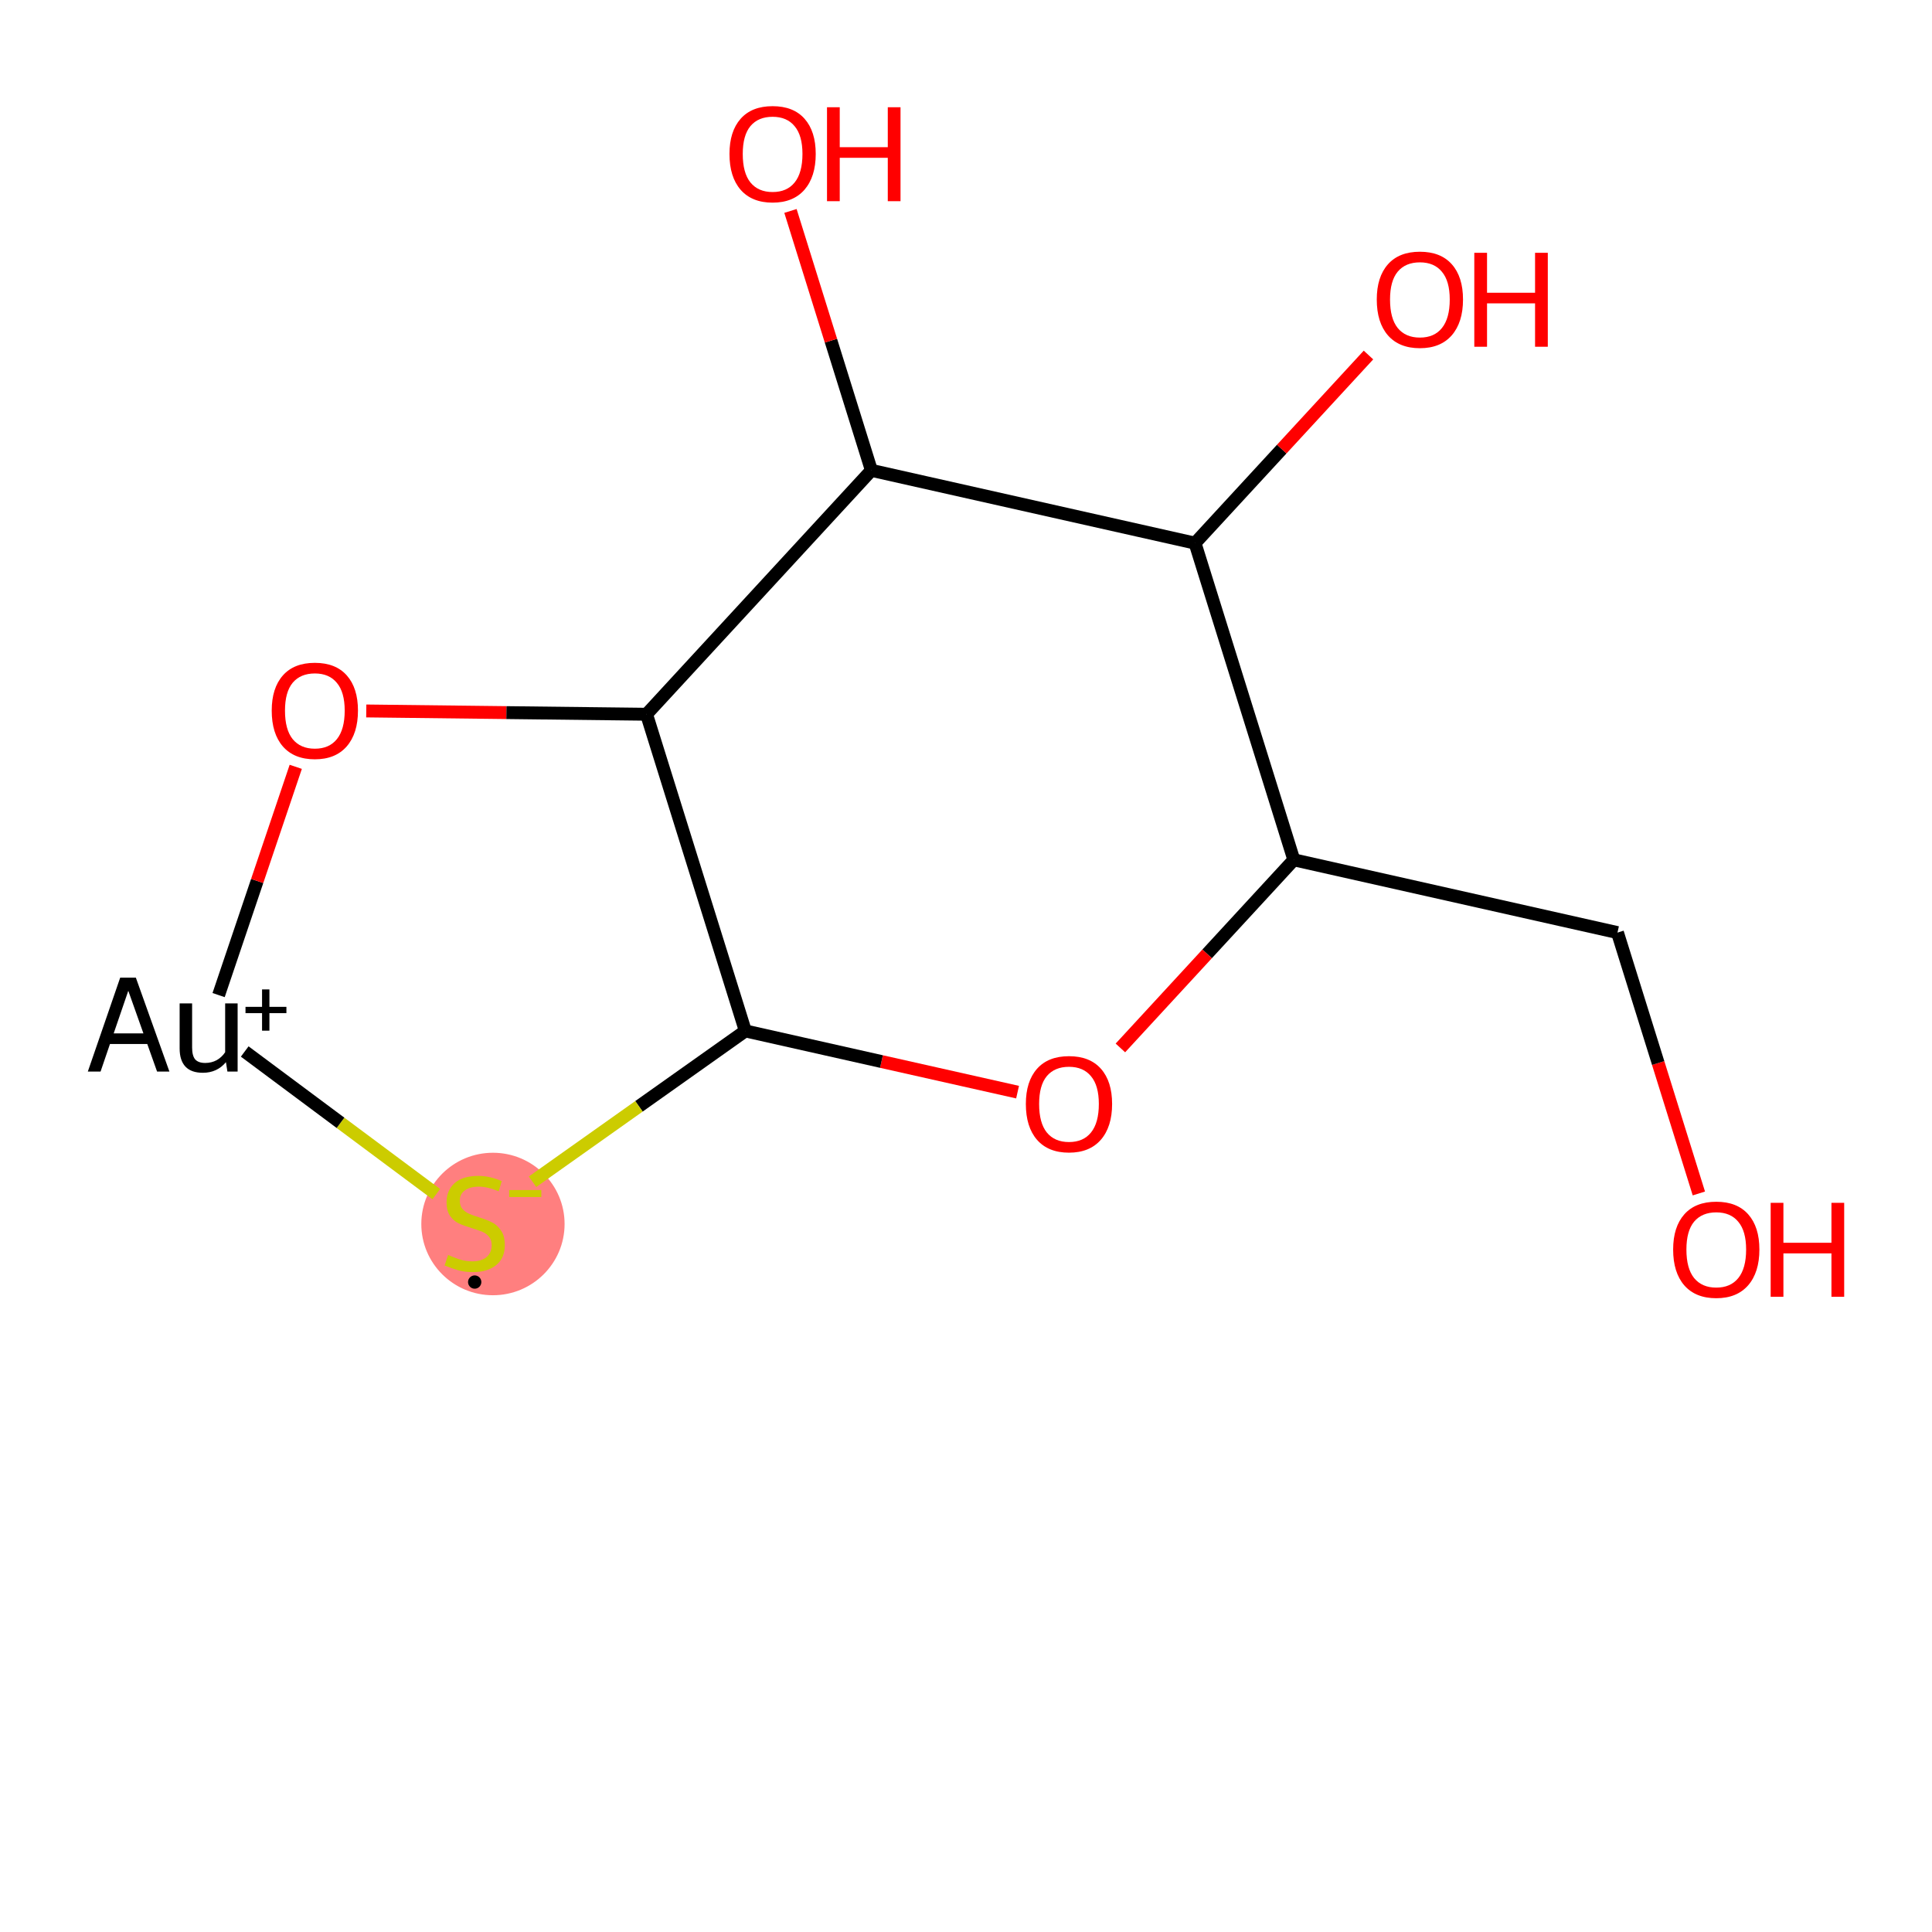 <?xml version='1.0' encoding='iso-8859-1'?>
<svg version='1.1' baseProfile='full'
              xmlns='http://www.w3.org/2000/svg'
                      xmlns:rdkit='http://www.rdkit.org/xml'
                      xmlns:xlink='http://www.w3.org/1999/xlink'
                  xml:space='preserve'
width='300px' height='300px' viewBox='0 0 300 300'>
<!-- END OF HEADER -->
<rect style='opacity:1.0;fill:#FFFFFF;stroke:none' width='300' height='300' x='0' y='0'> </rect>
<rect style='opacity:1.0;fill:#FFFFFF;stroke:none' width='300' height='300' x='0' y='0'> </rect>
<ellipse cx='76.545' cy='190.062' rx='10.624' ry='10.563'  style='fill:#FF7F7F;fill-rule:evenodd;stroke:#FF7F7F;stroke-width:1.0px;stroke-linecap:butt;stroke-linejoin:miter;stroke-opacity:1' />
<path class='bond-0 atom-0 atom-1' d='M 263.798,185.321 L 257.48,165.067' style='fill:none;fill-rule:evenodd;stroke:#FF0000;stroke-width:2.0px;stroke-linecap:butt;stroke-linejoin:miter;stroke-opacity:1' />
<path class='bond-0 atom-0 atom-1' d='M 257.48,165.067 L 251.161,144.812' style='fill:none;fill-rule:evenodd;stroke:#000000;stroke-width:2.0px;stroke-linecap:butt;stroke-linejoin:miter;stroke-opacity:1' />
<path class='bond-1 atom-1 atom-2' d='M 251.161,144.812 L 200.906,133.511' style='fill:none;fill-rule:evenodd;stroke:#000000;stroke-width:2.0px;stroke-linecap:butt;stroke-linejoin:miter;stroke-opacity:1' />
<path class='bond-2 atom-2 atom-3' d='M 200.906,133.511 L 187.44,148.117' style='fill:none;fill-rule:evenodd;stroke:#000000;stroke-width:2.0px;stroke-linecap:butt;stroke-linejoin:miter;stroke-opacity:1' />
<path class='bond-2 atom-2 atom-3' d='M 187.44,148.117 L 173.975,162.723' style='fill:none;fill-rule:evenodd;stroke:#FF0000;stroke-width:2.0px;stroke-linecap:butt;stroke-linejoin:miter;stroke-opacity:1' />
<path class='bond-12 atom-11 atom-2' d='M 185.565,84.338 L 200.906,133.511' style='fill:none;fill-rule:evenodd;stroke:#000000;stroke-width:2.0px;stroke-linecap:butt;stroke-linejoin:miter;stroke-opacity:1' />
<path class='bond-3 atom-3 atom-4' d='M 158.007,169.587 L 136.871,164.835' style='fill:none;fill-rule:evenodd;stroke:#FF0000;stroke-width:2.0px;stroke-linecap:butt;stroke-linejoin:miter;stroke-opacity:1' />
<path class='bond-3 atom-3 atom-4' d='M 136.871,164.835 L 115.736,160.082' style='fill:none;fill-rule:evenodd;stroke:#000000;stroke-width:2.0px;stroke-linecap:butt;stroke-linejoin:miter;stroke-opacity:1' />
<path class='bond-4 atom-4 atom-5' d='M 115.736,160.082 L 99.214,171.791' style='fill:none;fill-rule:evenodd;stroke:#000000;stroke-width:2.0px;stroke-linecap:butt;stroke-linejoin:miter;stroke-opacity:1' />
<path class='bond-4 atom-4 atom-5' d='M 99.214,171.791 L 82.692,183.501' style='fill:none;fill-rule:evenodd;stroke:#CCCC00;stroke-width:2.0px;stroke-linecap:butt;stroke-linejoin:miter;stroke-opacity:1' />
<path class='bond-13 atom-8 atom-4' d='M 100.395,110.909 L 115.736,160.082' style='fill:none;fill-rule:evenodd;stroke:#000000;stroke-width:2.0px;stroke-linecap:butt;stroke-linejoin:miter;stroke-opacity:1' />
<path class='bond-5 atom-5 atom-6' d='M 67.745,185.425 L 52.873,174.35' style='fill:none;fill-rule:evenodd;stroke:#CCCC00;stroke-width:2.0px;stroke-linecap:butt;stroke-linejoin:miter;stroke-opacity:1' />
<path class='bond-5 atom-5 atom-6' d='M 52.873,174.35 L 38,163.275' style='fill:none;fill-rule:evenodd;stroke:#000000;stroke-width:2.0px;stroke-linecap:butt;stroke-linejoin:miter;stroke-opacity:1' />
<path class='bond-6 atom-6 atom-7' d='M 33.946,154.517 L 39.935,136.795' style='fill:none;fill-rule:evenodd;stroke:#000000;stroke-width:2.0px;stroke-linecap:butt;stroke-linejoin:miter;stroke-opacity:1' />
<path class='bond-6 atom-6 atom-7' d='M 39.935,136.795 L 45.925,119.073' style='fill:none;fill-rule:evenodd;stroke:#FF0000;stroke-width:2.0px;stroke-linecap:butt;stroke-linejoin:miter;stroke-opacity:1' />
<path class='bond-7 atom-7 atom-8' d='M 56.873,110.397 L 78.634,110.653' style='fill:none;fill-rule:evenodd;stroke:#FF0000;stroke-width:2.0px;stroke-linecap:butt;stroke-linejoin:miter;stroke-opacity:1' />
<path class='bond-7 atom-7 atom-8' d='M 78.634,110.653 L 100.395,110.909' style='fill:none;fill-rule:evenodd;stroke:#000000;stroke-width:2.0px;stroke-linecap:butt;stroke-linejoin:miter;stroke-opacity:1' />
<path class='bond-8 atom-8 atom-9' d='M 100.395,110.909 L 135.31,73.037' style='fill:none;fill-rule:evenodd;stroke:#000000;stroke-width:2.0px;stroke-linecap:butt;stroke-linejoin:miter;stroke-opacity:1' />
<path class='bond-9 atom-9 atom-10' d='M 135.31,73.037 L 129.027,52.896' style='fill:none;fill-rule:evenodd;stroke:#000000;stroke-width:2.0px;stroke-linecap:butt;stroke-linejoin:miter;stroke-opacity:1' />
<path class='bond-9 atom-9 atom-10' d='M 129.027,52.896 L 122.743,32.755' style='fill:none;fill-rule:evenodd;stroke:#FF0000;stroke-width:2.0px;stroke-linecap:butt;stroke-linejoin:miter;stroke-opacity:1' />
<path class='bond-10 atom-9 atom-11' d='M 135.31,73.037 L 185.565,84.338' style='fill:none;fill-rule:evenodd;stroke:#000000;stroke-width:2.0px;stroke-linecap:butt;stroke-linejoin:miter;stroke-opacity:1' />
<path class='bond-11 atom-11 atom-12' d='M 185.565,84.338 L 199.031,69.733' style='fill:none;fill-rule:evenodd;stroke:#000000;stroke-width:2.0px;stroke-linecap:butt;stroke-linejoin:miter;stroke-opacity:1' />
<path class='bond-11 atom-11 atom-12' d='M 199.031,69.733 L 212.496,55.127' style='fill:none;fill-rule:evenodd;stroke:#FF0000;stroke-width:2.0px;stroke-linecap:butt;stroke-linejoin:miter;stroke-opacity:1' />
<path  class='atom-0' d='M 259.805 194.027
Q 259.805 190.524, 261.536 188.566
Q 263.266 186.609, 266.501 186.609
Q 269.736 186.609, 271.467 188.566
Q 273.198 190.524, 273.198 194.027
Q 273.198 197.57, 271.446 199.59
Q 269.695 201.588, 266.501 201.588
Q 263.287 201.588, 261.536 199.59
Q 259.805 197.591, 259.805 194.027
M 266.501 199.94
Q 268.727 199.94, 269.922 198.456
Q 271.137 196.952, 271.137 194.027
Q 271.137 191.163, 269.922 189.72
Q 268.727 188.257, 266.501 188.257
Q 264.276 188.257, 263.06 189.7
Q 261.865 191.142, 261.865 194.027
Q 261.865 196.973, 263.06 198.456
Q 264.276 199.94, 266.501 199.94
' fill='#FF0000'/>
<path  class='atom-0' d='M 274.949 186.774
L 276.927 186.774
L 276.927 192.976
L 284.386 192.976
L 284.386 186.774
L 286.364 186.774
L 286.364 201.362
L 284.386 201.362
L 284.386 194.624
L 276.927 194.624
L 276.927 201.362
L 274.949 201.362
L 274.949 186.774
' fill='#FF0000'/>
<path  class='atom-3' d='M 159.295 171.424
Q 159.295 167.921, 161.025 165.964
Q 162.756 164.007, 165.991 164.007
Q 169.226 164.007, 170.957 165.964
Q 172.687 167.921, 172.687 171.424
Q 172.687 174.968, 170.936 176.987
Q 169.185 178.986, 165.991 178.986
Q 162.777 178.986, 161.025 176.987
Q 159.295 174.989, 159.295 171.424
M 165.991 177.337
Q 168.216 177.337, 169.411 175.854
Q 170.627 174.35, 170.627 171.424
Q 170.627 168.56, 169.411 167.118
Q 168.216 165.655, 165.991 165.655
Q 163.766 165.655, 162.55 167.097
Q 161.355 168.539, 161.355 171.424
Q 161.355 174.37, 162.55 175.854
Q 163.766 177.337, 165.991 177.337
' fill='#FF0000'/>
<path  class='atom-5' d='M 69.589 194.873
Q 69.754 194.935, 70.434 195.224
Q 71.114 195.512, 71.856 195.697
Q 72.618 195.862, 73.36 195.862
Q 74.74 195.862, 75.544 195.203
Q 76.347 194.523, 76.347 193.349
Q 76.347 192.545, 75.935 192.051
Q 75.544 191.556, 74.926 191.288
Q 74.308 191.02, 73.277 190.711
Q 71.979 190.32, 71.196 189.949
Q 70.434 189.578, 69.878 188.795
Q 69.342 188.012, 69.342 186.693
Q 69.342 184.86, 70.578 183.726
Q 71.835 182.593, 74.308 182.593
Q 75.997 182.593, 77.913 183.397
L 77.439 184.983
Q 75.688 184.262, 74.369 184.262
Q 72.948 184.262, 72.165 184.86
Q 71.382 185.437, 71.403 186.446
Q 71.403 187.229, 71.794 187.703
Q 72.206 188.177, 72.783 188.445
Q 73.38 188.713, 74.369 189.022
Q 75.688 189.434, 76.471 189.846
Q 77.254 190.258, 77.81 191.103
Q 78.387 191.927, 78.387 193.349
Q 78.387 195.368, 77.027 196.46
Q 75.688 197.531, 73.442 197.531
Q 72.144 197.531, 71.155 197.243
Q 70.187 196.975, 69.033 196.501
L 69.589 194.873
' fill='#CCCC00'/>
<path  class='atom-5' d='M 79.067 184.789
L 84.058 184.789
L 84.058 185.877
L 79.067 185.877
L 79.067 184.789
' fill='#CCCC00'/>
<path  class='atom-6' d='M 24.392 166.396
L 22.867 162.11
L 17.077 162.11
L 15.614 166.396
L 13.636 166.396
L 18.664 151.808
L 21.095 151.808
L 26.308 166.396
L 24.392 166.396
M 17.654 160.462
L 22.27 160.462
L 19.921 153.848
L 17.654 160.462
' fill='#000000'/>
<path  class='atom-6' d='M 36.898 155.805
L 36.898 166.396
L 35.312 166.396
L 35.085 164.933
Q 33.705 166.581, 31.5 166.581
Q 29.707 166.581, 28.801 165.633
Q 27.894 164.665, 27.894 162.81
L 27.894 155.805
L 29.831 155.805
L 29.831 162.666
Q 29.831 163.923, 30.305 164.5
Q 30.8 165.056, 31.871 165.056
Q 32.839 165.056, 33.643 164.624
Q 34.447 164.17, 34.962 163.387
L 34.962 155.805
L 36.898 155.805
' fill='#000000'/>
<path  class='atom-6' d='M 38.122 156.343
L 40.692 156.343
L 40.692 153.637
L 41.835 153.637
L 41.835 156.343
L 44.473 156.343
L 44.473 157.322
L 41.835 157.322
L 41.835 160.042
L 40.692 160.042
L 40.692 157.322
L 38.122 157.322
L 38.122 156.343
' fill='#000000'/>
<path  class='atom-7' d='M 42.193 110.344
Q 42.193 106.842, 43.923 104.884
Q 45.654 102.927, 48.889 102.927
Q 52.124 102.927, 53.854 104.884
Q 55.585 106.842, 55.585 110.344
Q 55.585 113.888, 53.834 115.907
Q 52.082 117.906, 48.889 117.906
Q 45.675 117.906, 43.923 115.907
Q 42.193 113.909, 42.193 110.344
M 48.889 116.258
Q 51.114 116.258, 52.309 114.774
Q 53.525 113.27, 53.525 110.344
Q 53.525 107.48, 52.309 106.038
Q 51.114 104.575, 48.889 104.575
Q 46.664 104.575, 45.448 106.017
Q 44.253 107.46, 44.253 110.344
Q 44.253 113.291, 45.448 114.774
Q 46.664 116.258, 48.889 116.258
' fill='#FF0000'/>
<path  class='atom-10' d='M 113.273 23.905
Q 113.273 20.403, 115.004 18.445
Q 116.735 16.488, 119.97 16.488
Q 123.205 16.488, 124.935 18.445
Q 126.666 20.403, 126.666 23.905
Q 126.666 27.449, 124.915 29.469
Q 123.163 31.467, 119.97 31.467
Q 116.756 31.467, 115.004 29.469
Q 113.273 27.47, 113.273 23.905
M 119.97 29.819
Q 122.195 29.819, 123.39 28.335
Q 124.606 26.831, 124.606 23.905
Q 124.606 21.041, 123.39 19.599
Q 122.195 18.136, 119.97 18.136
Q 117.744 18.136, 116.529 19.579
Q 115.334 21.021, 115.334 23.905
Q 115.334 26.852, 116.529 28.335
Q 117.744 29.819, 119.97 29.819
' fill='#FF0000'/>
<path  class='atom-10' d='M 128.417 16.653
L 130.395 16.653
L 130.395 22.855
L 137.854 22.855
L 137.854 16.653
L 139.832 16.653
L 139.832 31.241
L 137.854 31.241
L 137.854 24.503
L 130.395 24.503
L 130.395 31.241
L 128.417 31.241
L 128.417 16.653
' fill='#FF0000'/>
<path  class='atom-12' d='M 213.784 46.508
Q 213.784 43.005, 215.514 41.048
Q 217.245 39.09, 220.48 39.09
Q 223.715 39.09, 225.446 41.048
Q 227.176 43.005, 227.176 46.508
Q 227.176 50.052, 225.425 52.071
Q 223.674 54.07, 220.48 54.07
Q 217.266 54.07, 215.514 52.071
Q 213.784 50.072, 213.784 46.508
M 220.48 52.421
Q 222.705 52.421, 223.9 50.938
Q 225.116 49.434, 225.116 46.508
Q 225.116 43.644, 223.9 42.202
Q 222.705 40.739, 220.48 40.739
Q 218.255 40.739, 217.039 42.181
Q 215.844 43.623, 215.844 46.508
Q 215.844 49.454, 217.039 50.938
Q 218.255 52.421, 220.48 52.421
' fill='#FF0000'/>
<path  class='atom-12' d='M 228.928 39.255
L 230.906 39.255
L 230.906 45.457
L 238.364 45.457
L 238.364 39.255
L 240.342 39.255
L 240.342 53.843
L 238.364 53.843
L 238.364 47.105
L 230.906 47.105
L 230.906 53.843
L 228.928 53.843
L 228.928 39.255
' fill='#FF0000'/>
<path d='M 74.74,199.076 L 74.737,198.988 L 74.725,198.9 L 74.706,198.813 L 74.68,198.729 L 74.646,198.647 L 74.606,198.568 L 74.559,198.493 L 74.506,198.422 L 74.446,198.356 L 74.382,198.295 L 74.312,198.24 L 74.238,198.192 L 74.16,198.15 L 74.079,198.114 L 73.995,198.086 L 73.908,198.066 L 73.821,198.052 L 73.732,198.047 L 73.644,198.048 L 73.555,198.058 L 73.469,198.075 L 73.383,198.099 L 73.301,198.131 L 73.221,198.17 L 73.145,198.215 L 73.073,198.267 L 73.005,198.325 L 72.944,198.388 L 72.887,198.457 L 72.837,198.53 L 72.793,198.607 L 72.756,198.687 L 72.726,198.771 L 72.704,198.857 L 72.689,198.944 L 72.681,199.032 L 72.681,199.121 L 72.689,199.209 L 72.704,199.296 L 72.726,199.382 L 72.756,199.466 L 72.793,199.546 L 72.837,199.623 L 72.887,199.696 L 72.944,199.765 L 73.005,199.828 L 73.073,199.886 L 73.145,199.938 L 73.221,199.983 L 73.301,200.022 L 73.383,200.054 L 73.469,200.078 L 73.555,200.095 L 73.644,200.105 L 73.732,200.106 L 73.821,200.101 L 73.908,200.087 L 73.995,200.067 L 74.079,200.039 L 74.16,200.003 L 74.238,199.961 L 74.312,199.913 L 74.382,199.858 L 74.446,199.797 L 74.506,199.731 L 74.559,199.66 L 74.606,199.585 L 74.646,199.506 L 74.68,199.424 L 74.706,199.34 L 74.725,199.253 L 74.737,199.165 L 74.74,199.076 L 73.71,199.076 Z' style='fill:#000000;fill-rule:evenodd;fill-opacity:1;stroke:#000000;stroke-width:0.0px;stroke-linecap:butt;stroke-linejoin:miter;stroke-opacity:1;' />
</svg>
